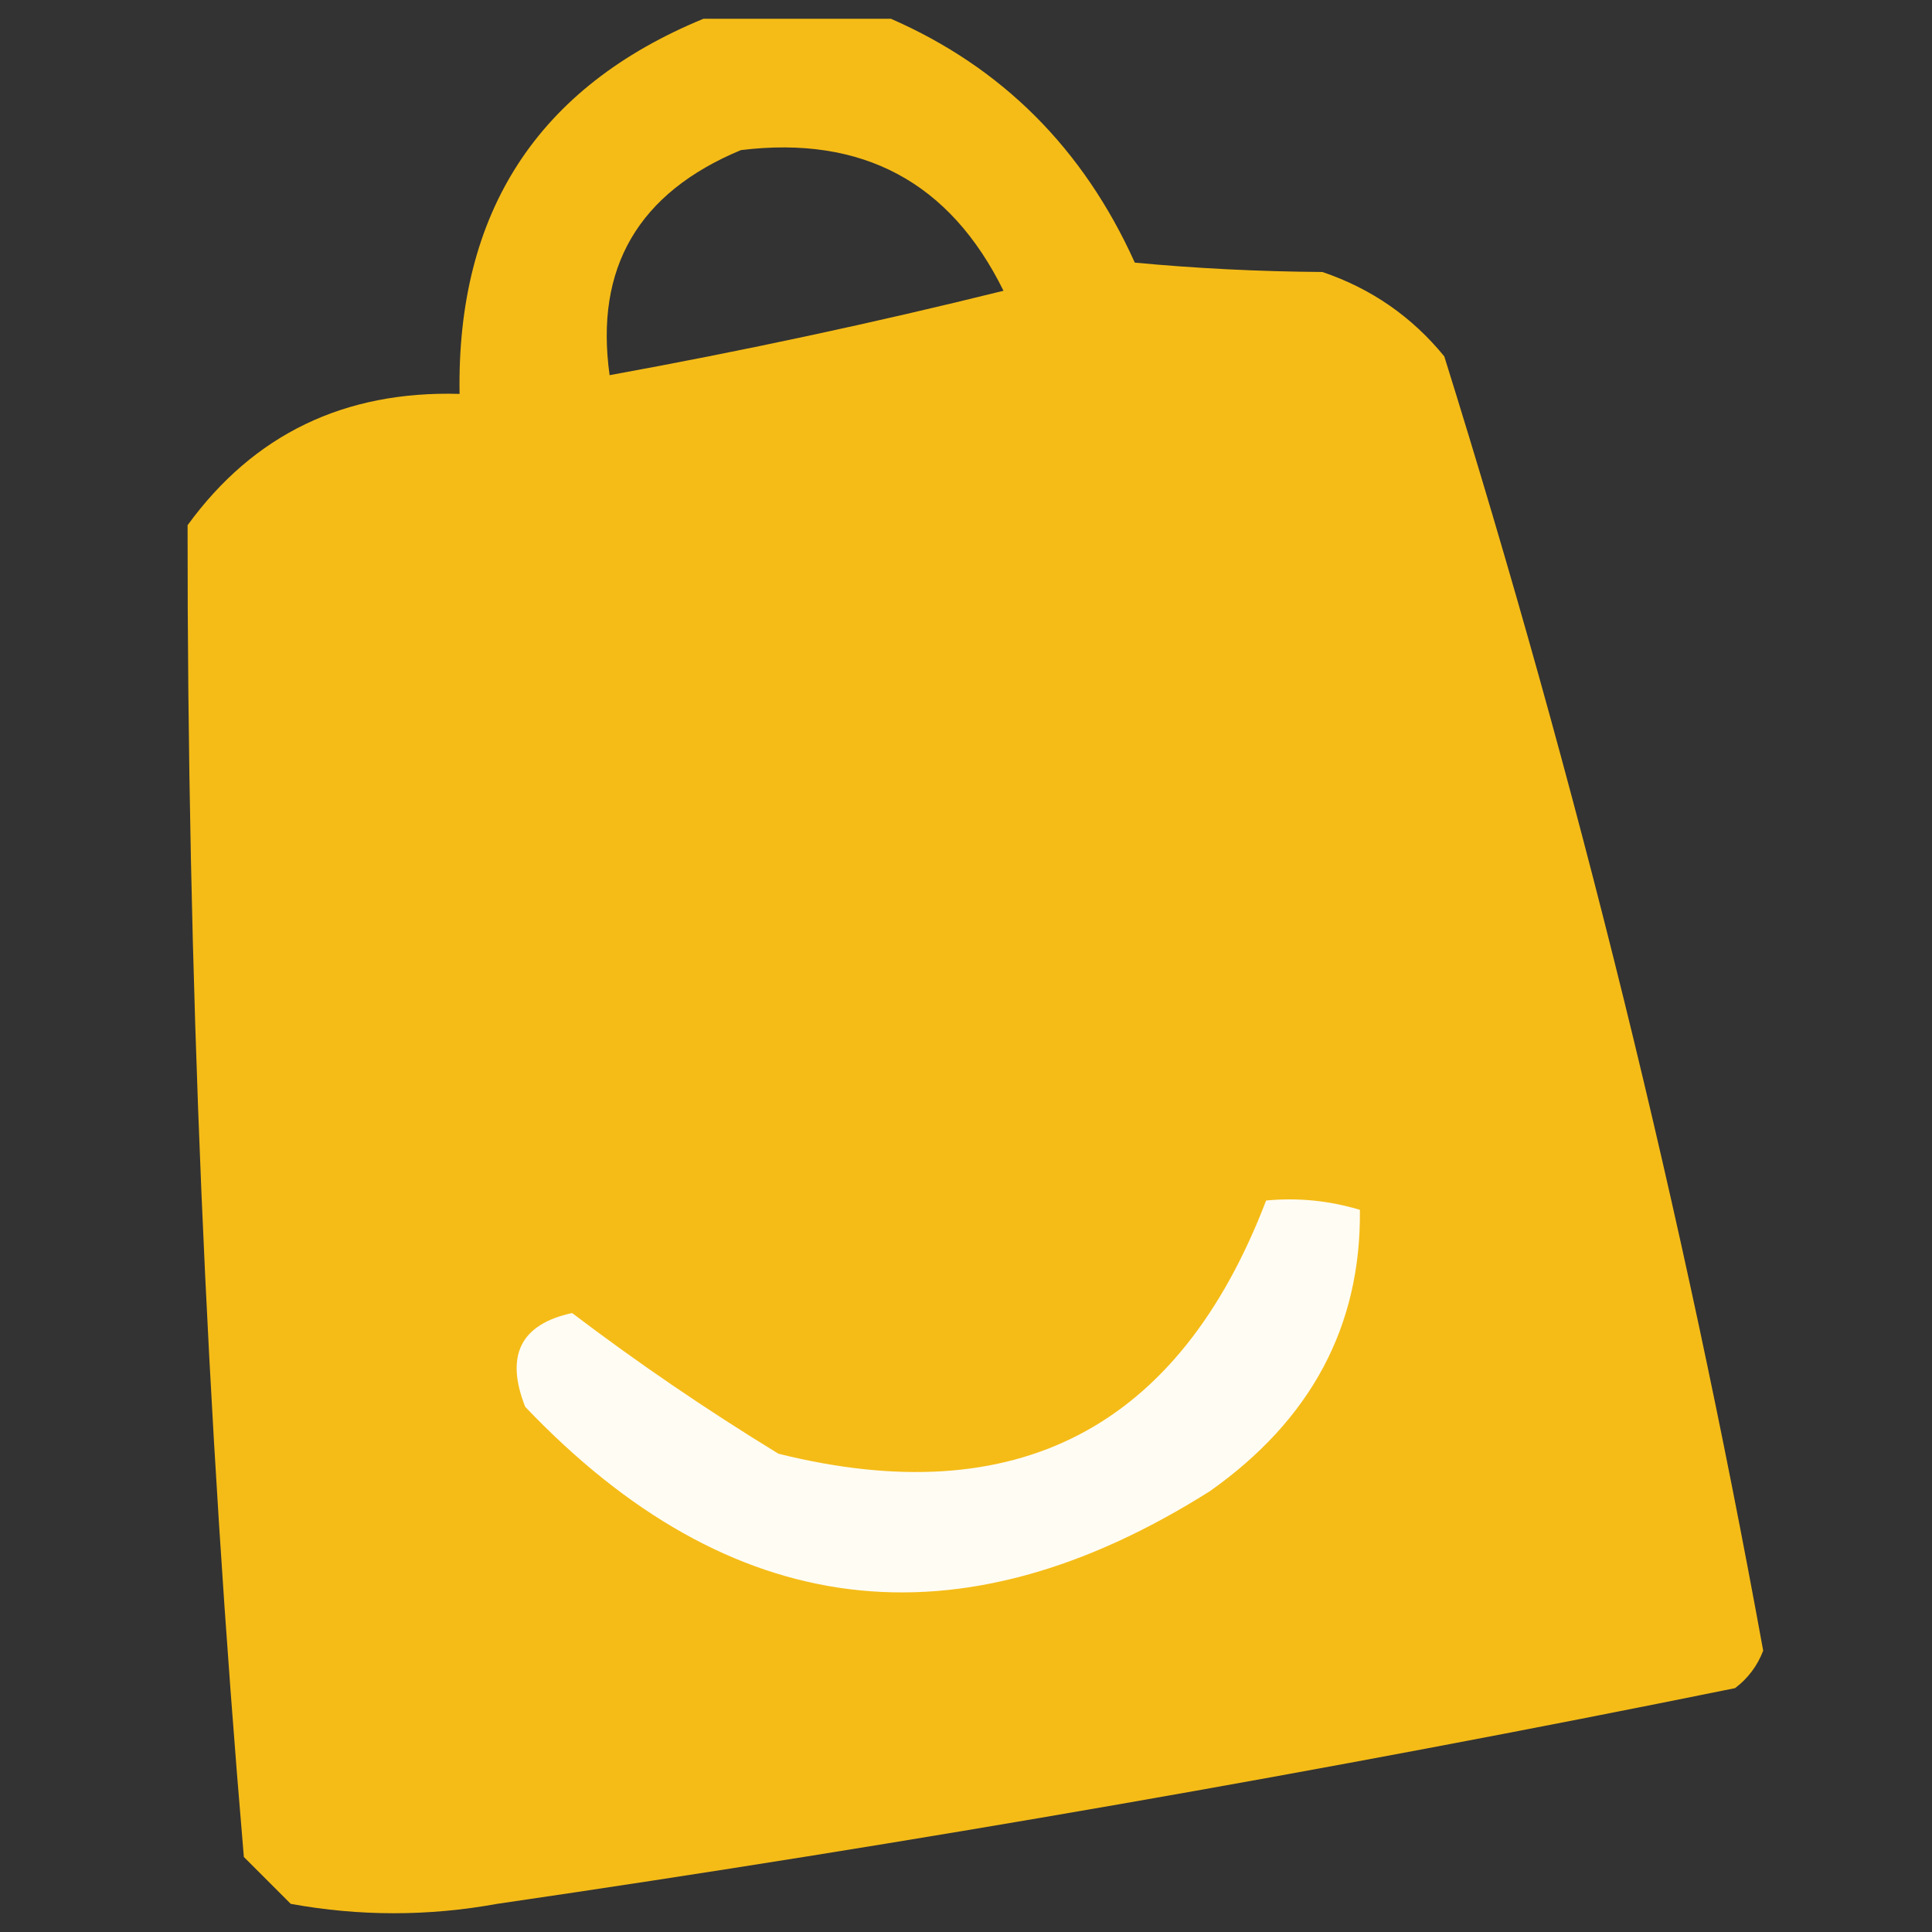 <svg width="32" height="32" viewBox="0 0 32 32" fill="none" xmlns="http://www.w3.org/2000/svg">
    <rect x="0" y="0" width="32" height="32" fill="#333333" stroke="none"/>
    <path opacity="0.958" fill-rule="evenodd" clip-rule="evenodd"
        d="M11.651 0.311C12.686 0.311 13.722 0.311 14.757 0.311C16.598 1.116 17.944 2.462 18.796 4.35C19.806 4.445 20.841 4.497 21.903 4.505C22.712 4.779 23.385 5.245 23.922 5.903C26.128 12.966 27.889 20.112 29.204 27.34C29.108 27.591 28.953 27.798 28.738 27.961C21.95 29.338 15.115 30.529 8.233 31.534C7.094 31.741 5.955 31.741 4.816 31.534C4.557 31.275 4.298 31.016 4.039 30.757C3.412 23.415 3.101 16.062 3.107 8.699C4.201 7.195 5.702 6.47 7.612 6.524C7.562 3.511 8.908 1.44 11.651 0.311ZM12.272 2.486C14.284 2.24 15.734 3.016 16.621 4.816C14.482 5.346 12.307 5.812 10.097 6.214C9.848 4.436 10.573 3.193 12.272 2.486Z"
        fill="#FDC216" />
    <path fill-rule="evenodd" clip-rule="evenodd"
        d="M20.971 19.884C21.499 19.834 22.017 19.886 22.524 20.039C22.546 21.96 21.717 23.514 20.039 24.699C15.871 27.33 12.091 26.864 8.699 23.301C8.364 22.451 8.623 21.933 9.476 21.748C10.565 22.574 11.704 23.351 12.893 24.078C16.833 25.059 19.526 23.661 20.971 19.884Z"
        fill="#FFFCF4" />
</svg>